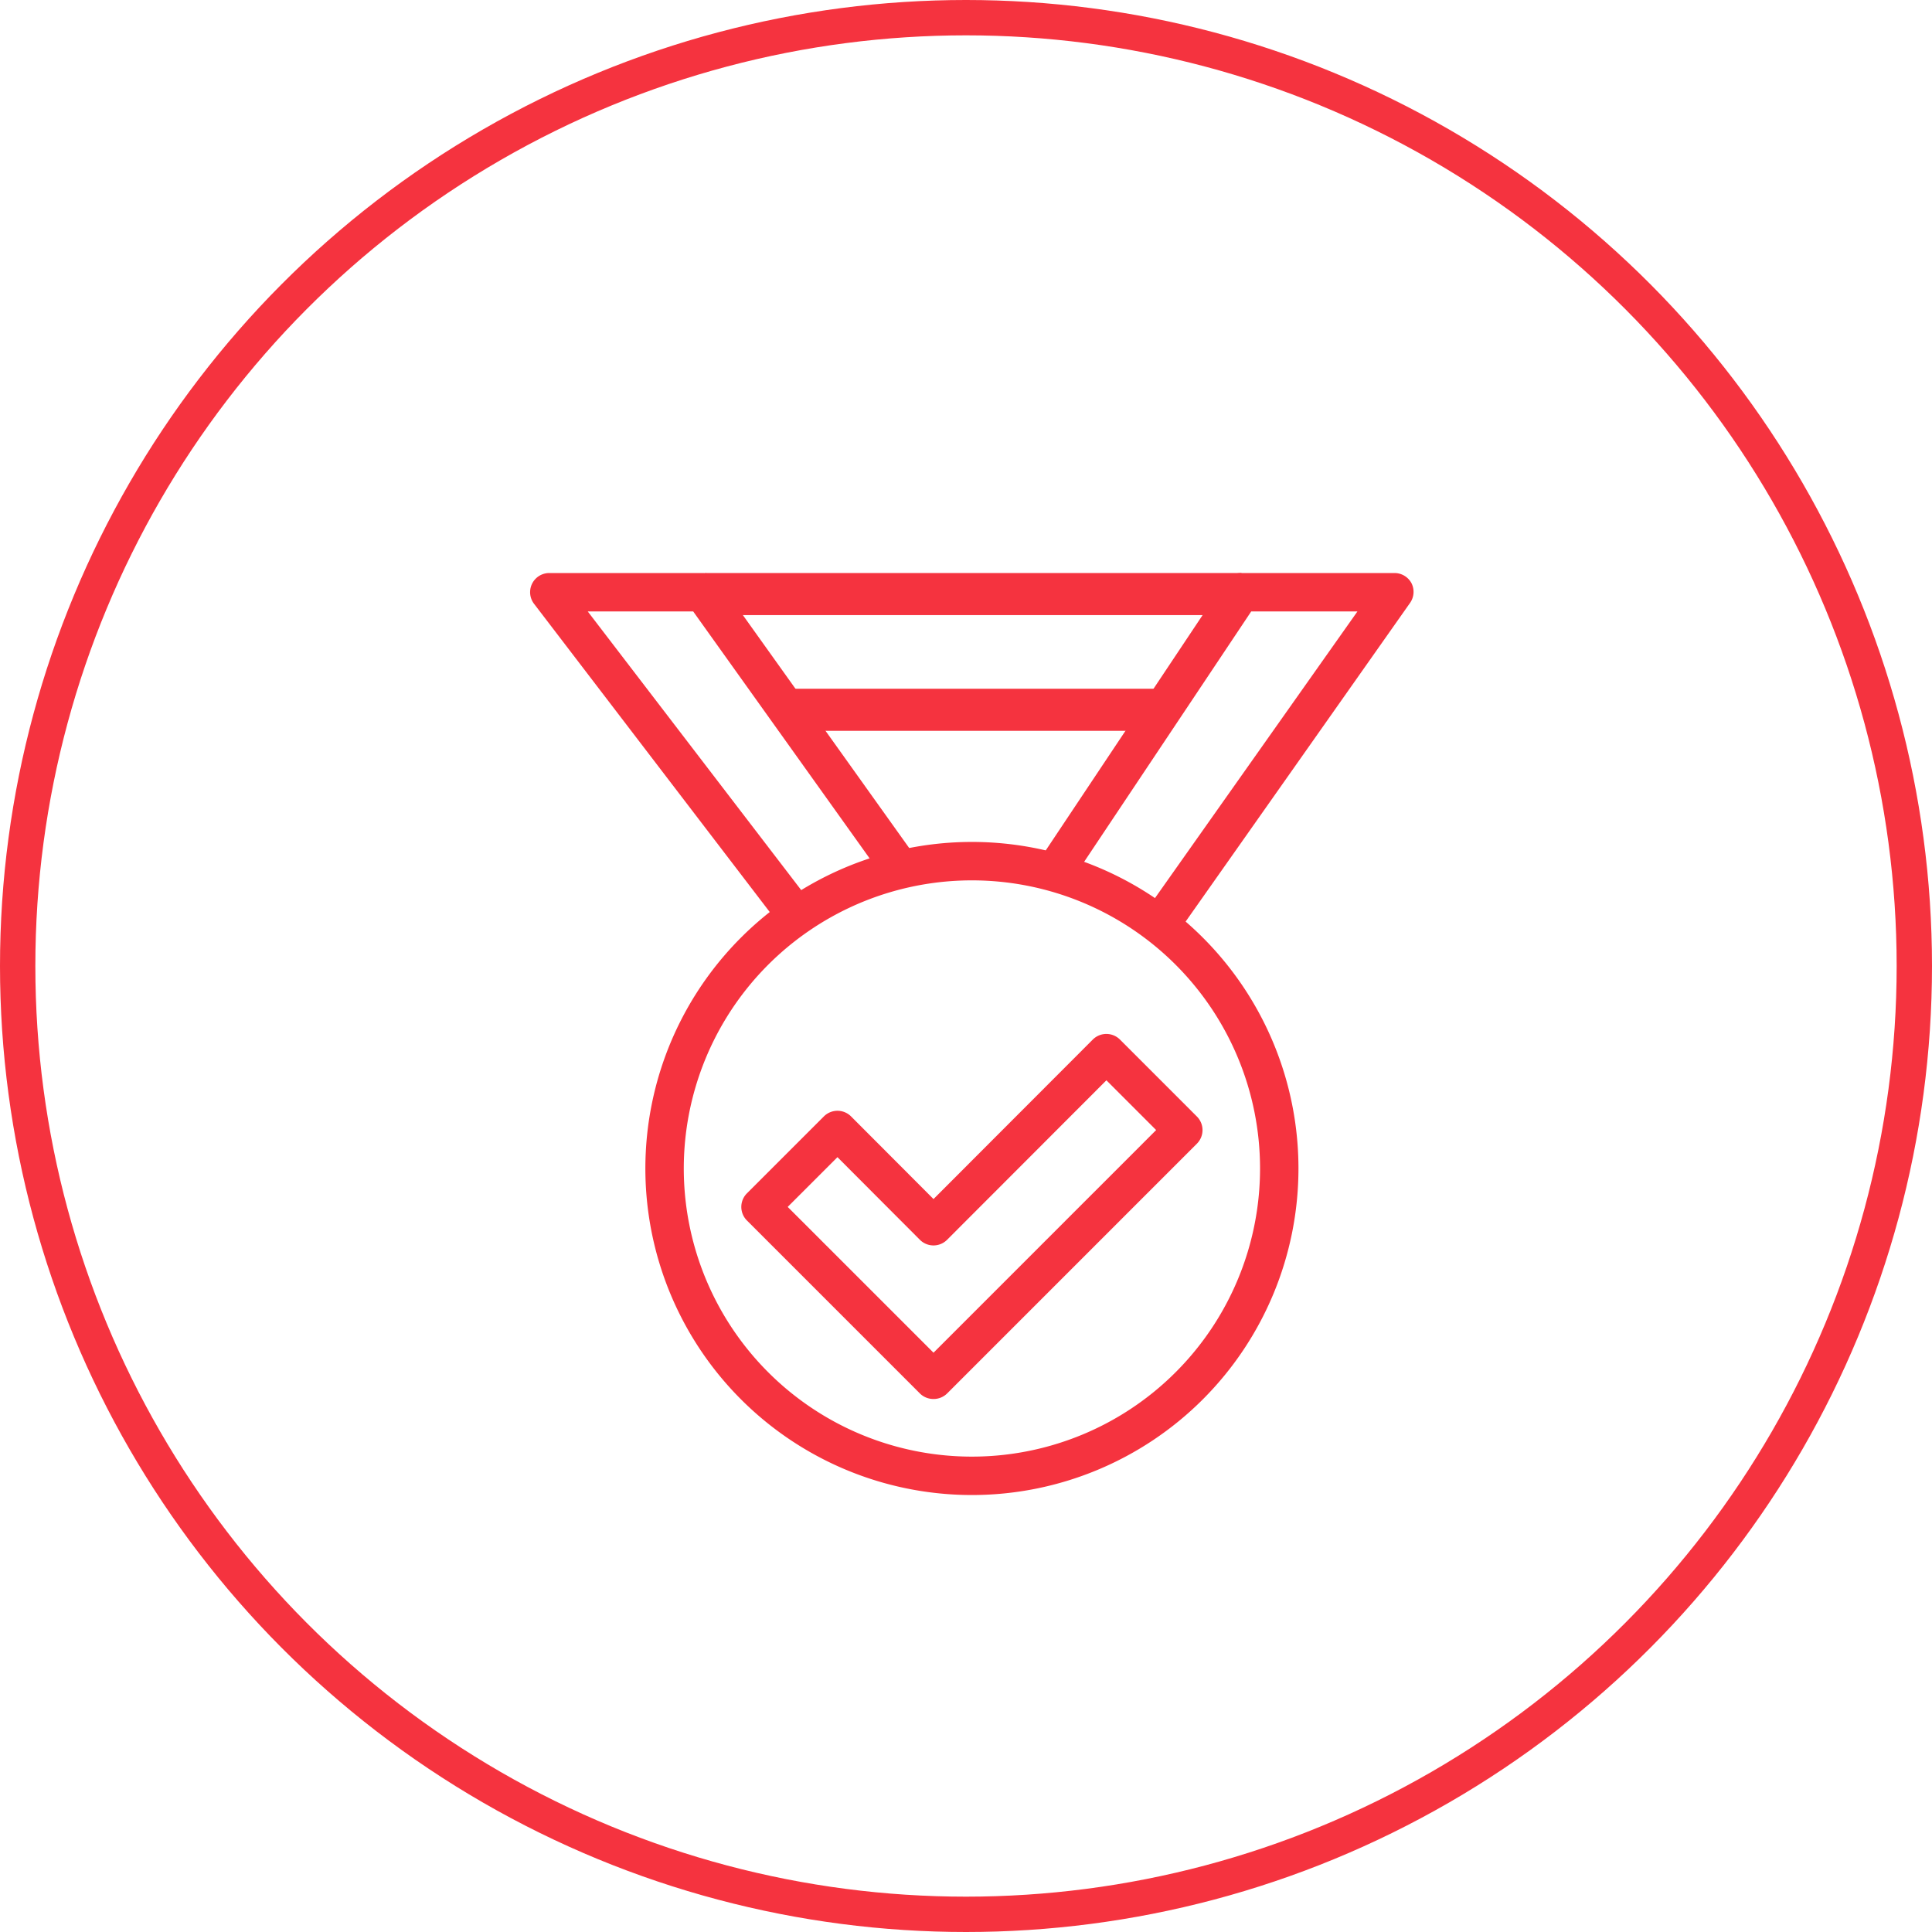 <svg xmlns="http://www.w3.org/2000/svg" width="164" height="164" viewBox="0 0 164 164">
  <g id="integrity" transform="translate(-983 -3467)">
    <g id="Ellipse_22" data-name="Ellipse 22" transform="translate(983 3467)" fill="none" stroke="#f5333f" stroke-width="3">
      <circle cx="82" cy="82" r="82" stroke="none"/>
      <circle cx="82" cy="82" r="80.5" fill="none"/>
    </g>
    <g id="Layer_2" data-name="Layer 2" transform="translate(1028 3515.643)">
      <g id="_1" data-name="1" transform="translate(0 0)">
        <path id="Path_245" data-name="Path 245" d="M33.719,69.437A27.719,27.719,0,1,1,61.437,41.719,27.719,27.719,0,0,1,33.719,69.437Zm0-52.176A24.458,24.458,0,1,0,58.176,41.719,24.458,24.458,0,0,0,33.719,17.261Z" transform="translate(3.784 8.827)" fill="#f5333f"/>
        <path id="Path_246" data-name="Path 246" d="M27.309,54.983a1.631,1.631,0,0,1-1.158-.473L11.477,39.836a1.631,1.631,0,0,1,0-2.315L18,31a1.631,1.631,0,0,1,2.315,0l6.995,7.011L40.826,24.477a1.631,1.631,0,0,1,2.315,0L49.663,31a1.631,1.631,0,0,1,0,2.315l-21.2,21.2A1.631,1.631,0,0,1,27.309,54.983ZM14.933,38.678,27.309,51.054l18.9-18.9-4.223-4.223L28.466,41.466a1.631,1.631,0,0,1-2.315,0l-6.995-7.011Z" transform="translate(6.932 15.129)" fill="#f5333f"/>
        <path id="Path_247" data-name="Path 247" d="M21.539,30.344.343,2.625A1.625,1.625,0,0,1,1.631,0H14.675A1.631,1.631,0,0,1,16,.685L32.3,23.512,29.659,25.4,13.843,3.261H4.892L24.115,28.355Z" transform="translate(0 0)" fill="#f5333f"/>
        <path id="Path_248" data-name="Path 248" d="M38.643,30.295,35.969,28.4,53.726,3.261H44.709L28.877,26.985,26.17,25.191,42.475.734A1.631,1.631,0,0,1,43.828,0H56.873a1.631,1.631,0,0,1,1.451.88,1.631,1.631,0,0,1-.114,1.631Z" transform="translate(16.501 0)" fill="#f5333f"/>
        <rect id="Rectangle_322" data-name="Rectangle 322" width="45.536" height="3.571" transform="translate(14.852)" fill="#f5333f"/>
        <rect id="Rectangle_323" data-name="Rectangle 323" width="33.036" height="3.571" transform="translate(21.102 9.822)" fill="#f5333f"/>
      </g>
    </g>
  </g>
</svg>
